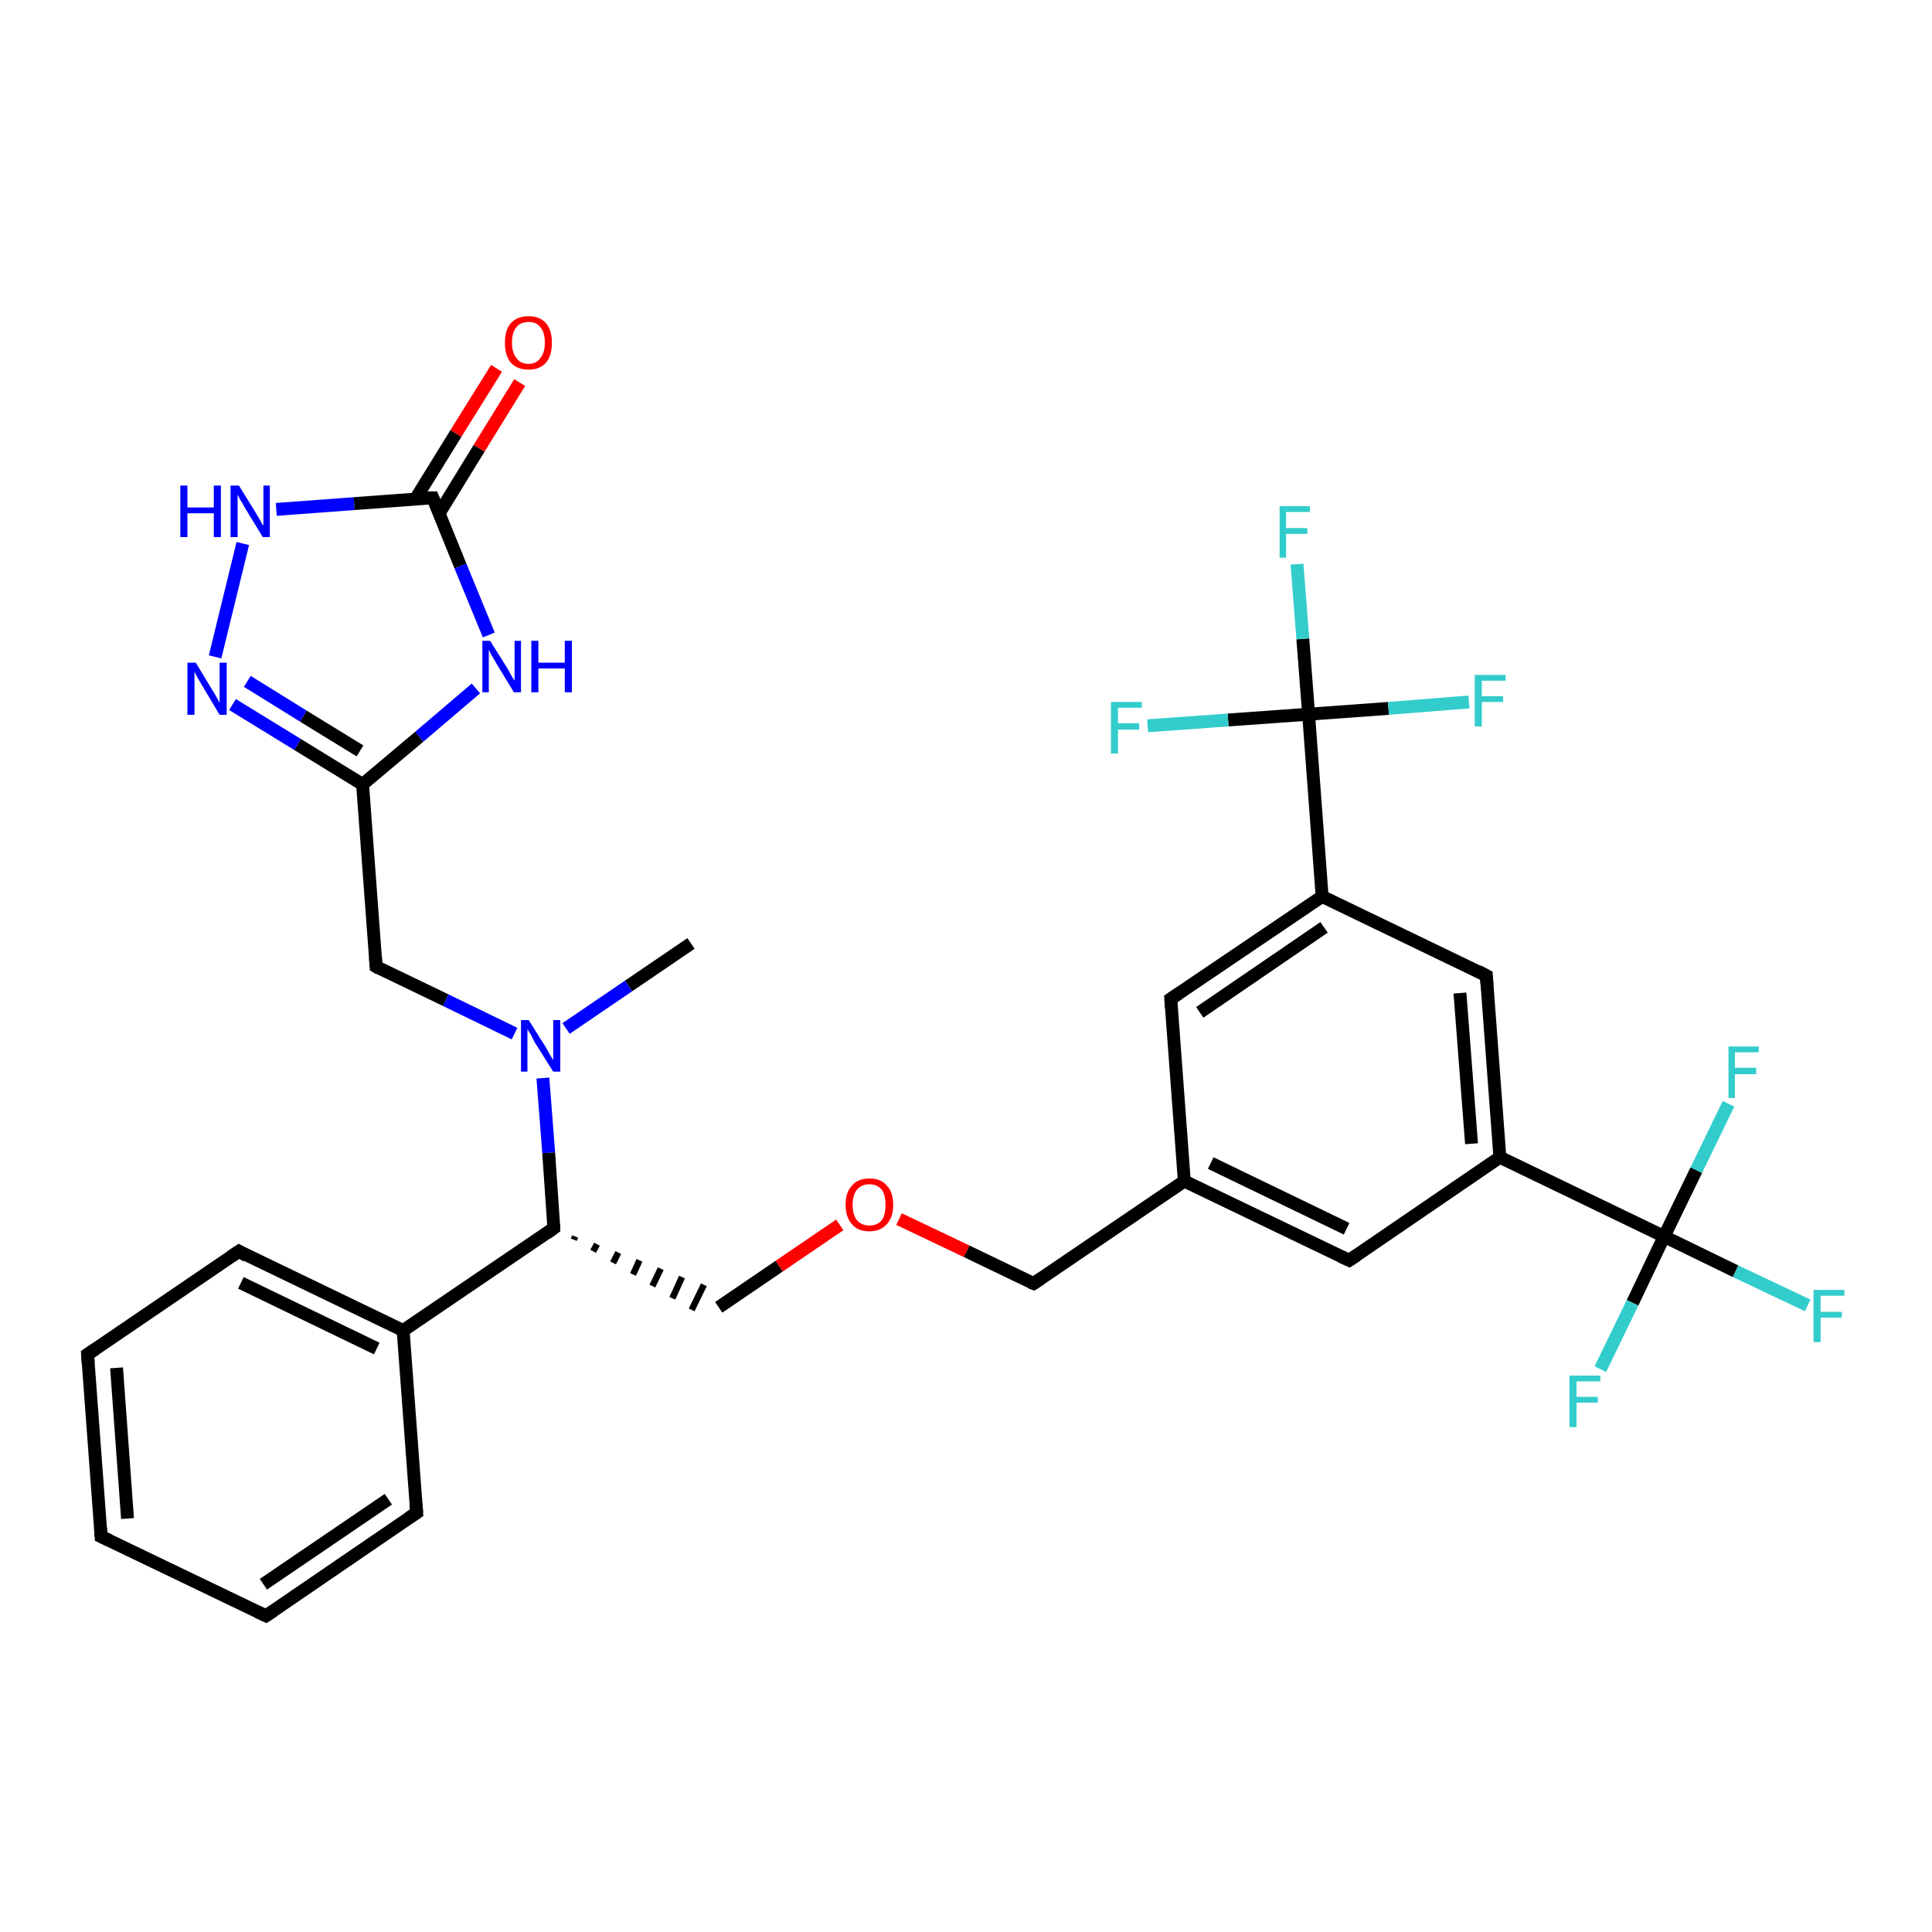 <?xml version='1.0' encoding='iso-8859-1'?>
<svg version='1.1' baseProfile='full'
              xmlns='http://www.w3.org/2000/svg'
                      xmlns:rdkit='http://www.rdkit.org/xml'
                      xmlns:xlink='http://www.w3.org/1999/xlink'
                  xml:space='preserve'
width='300px' height='300px' viewBox='0 0 300 300'>
<!-- END OF HEADER -->
<rect style='opacity:1.0;fill:#FFFFFF;stroke:none' width='300.0' height='300.0' x='0.0' y='0.0'> </rect>
<path class='bond-0 atom-0 atom-1' d='M 107.3,146.5 L 97.6,153.1' style='fill:none;fill-rule:evenodd;stroke:#000000;stroke-width:2.0px;stroke-linecap:butt;stroke-linejoin:miter;stroke-opacity:1' />
<path class='bond-0 atom-0 atom-1' d='M 97.6,153.1 L 87.9,159.7' style='fill:none;fill-rule:evenodd;stroke:#0000FF;stroke-width:2.0px;stroke-linecap:butt;stroke-linejoin:miter;stroke-opacity:1' />
<path class='bond-1 atom-1 atom-2' d='M 79.9,160.5 L 69.2,155.3' style='fill:none;fill-rule:evenodd;stroke:#0000FF;stroke-width:2.0px;stroke-linecap:butt;stroke-linejoin:miter;stroke-opacity:1' />
<path class='bond-1 atom-1 atom-2' d='M 69.2,155.3 L 58.4,150.1' style='fill:none;fill-rule:evenodd;stroke:#000000;stroke-width:2.0px;stroke-linecap:butt;stroke-linejoin:miter;stroke-opacity:1' />
<path class='bond-2 atom-2 atom-3' d='M 58.4,150.1 L 56.3,121.8' style='fill:none;fill-rule:evenodd;stroke:#000000;stroke-width:2.0px;stroke-linecap:butt;stroke-linejoin:miter;stroke-opacity:1' />
<path class='bond-3 atom-3 atom-4' d='M 56.3,121.8 L 46.2,115.6' style='fill:none;fill-rule:evenodd;stroke:#000000;stroke-width:2.0px;stroke-linecap:butt;stroke-linejoin:miter;stroke-opacity:1' />
<path class='bond-3 atom-3 atom-4' d='M 46.2,115.6 L 36.1,109.4' style='fill:none;fill-rule:evenodd;stroke:#0000FF;stroke-width:2.0px;stroke-linecap:butt;stroke-linejoin:miter;stroke-opacity:1' />
<path class='bond-3 atom-3 atom-4' d='M 55.9,116.6 L 47.1,111.2' style='fill:none;fill-rule:evenodd;stroke:#000000;stroke-width:2.0px;stroke-linecap:butt;stroke-linejoin:miter;stroke-opacity:1' />
<path class='bond-3 atom-3 atom-4' d='M 47.1,111.2 L 38.4,105.8' style='fill:none;fill-rule:evenodd;stroke:#0000FF;stroke-width:2.0px;stroke-linecap:butt;stroke-linejoin:miter;stroke-opacity:1' />
<path class='bond-4 atom-4 atom-5' d='M 33.4,102.0 L 37.7,84.4' style='fill:none;fill-rule:evenodd;stroke:#0000FF;stroke-width:2.0px;stroke-linecap:butt;stroke-linejoin:miter;stroke-opacity:1' />
<path class='bond-5 atom-5 atom-6' d='M 42.9,79.1 L 55.0,78.2' style='fill:none;fill-rule:evenodd;stroke:#0000FF;stroke-width:2.0px;stroke-linecap:butt;stroke-linejoin:miter;stroke-opacity:1' />
<path class='bond-5 atom-5 atom-6' d='M 55.0,78.2 L 67.2,77.3' style='fill:none;fill-rule:evenodd;stroke:#000000;stroke-width:2.0px;stroke-linecap:butt;stroke-linejoin:miter;stroke-opacity:1' />
<path class='bond-6 atom-6 atom-7' d='M 68.2,79.7 L 74.4,69.6' style='fill:none;fill-rule:evenodd;stroke:#000000;stroke-width:2.0px;stroke-linecap:butt;stroke-linejoin:miter;stroke-opacity:1' />
<path class='bond-6 atom-6 atom-7' d='M 74.4,69.6 L 80.7,59.4' style='fill:none;fill-rule:evenodd;stroke:#FF0000;stroke-width:2.0px;stroke-linecap:butt;stroke-linejoin:miter;stroke-opacity:1' />
<path class='bond-6 atom-6 atom-7' d='M 64.5,77.5 L 70.8,67.3' style='fill:none;fill-rule:evenodd;stroke:#000000;stroke-width:2.0px;stroke-linecap:butt;stroke-linejoin:miter;stroke-opacity:1' />
<path class='bond-6 atom-6 atom-7' d='M 70.8,67.3 L 77.1,57.2' style='fill:none;fill-rule:evenodd;stroke:#FF0000;stroke-width:2.0px;stroke-linecap:butt;stroke-linejoin:miter;stroke-opacity:1' />
<path class='bond-7 atom-6 atom-8' d='M 67.2,77.3 L 71.5,87.9' style='fill:none;fill-rule:evenodd;stroke:#000000;stroke-width:2.0px;stroke-linecap:butt;stroke-linejoin:miter;stroke-opacity:1' />
<path class='bond-7 atom-6 atom-8' d='M 71.5,87.9 L 75.9,98.6' style='fill:none;fill-rule:evenodd;stroke:#0000FF;stroke-width:2.0px;stroke-linecap:butt;stroke-linejoin:miter;stroke-opacity:1' />
<path class='bond-8 atom-1 atom-9' d='M 84.3,167.4 L 85.2,179.0' style='fill:none;fill-rule:evenodd;stroke:#0000FF;stroke-width:2.0px;stroke-linecap:butt;stroke-linejoin:miter;stroke-opacity:1' />
<path class='bond-8 atom-1 atom-9' d='M 85.2,179.0 L 86.0,190.7' style='fill:none;fill-rule:evenodd;stroke:#000000;stroke-width:2.0px;stroke-linecap:butt;stroke-linejoin:miter;stroke-opacity:1' />
<path class='bond-9 atom-9 atom-10' d='M 89.1,192.5 L 89.3,192.0' style='fill:none;fill-rule:evenodd;stroke:#000000;stroke-width:1.0px;stroke-linecap:butt;stroke-linejoin:miter;stroke-opacity:1' />
<path class='bond-9 atom-9 atom-10' d='M 92.1,194.3 L 92.7,193.2' style='fill:none;fill-rule:evenodd;stroke:#000000;stroke-width:1.0px;stroke-linecap:butt;stroke-linejoin:miter;stroke-opacity:1' />
<path class='bond-9 atom-9 atom-10' d='M 95.2,196.1 L 96.0,194.5' style='fill:none;fill-rule:evenodd;stroke:#000000;stroke-width:1.0px;stroke-linecap:butt;stroke-linejoin:miter;stroke-opacity:1' />
<path class='bond-9 atom-9 atom-10' d='M 98.3,197.9 L 99.3,195.7' style='fill:none;fill-rule:evenodd;stroke:#000000;stroke-width:1.0px;stroke-linecap:butt;stroke-linejoin:miter;stroke-opacity:1' />
<path class='bond-9 atom-9 atom-10' d='M 101.3,199.7 L 102.6,197.0' style='fill:none;fill-rule:evenodd;stroke:#000000;stroke-width:1.0px;stroke-linecap:butt;stroke-linejoin:miter;stroke-opacity:1' />
<path class='bond-9 atom-9 atom-10' d='M 104.4,201.6 L 105.9,198.3' style='fill:none;fill-rule:evenodd;stroke:#000000;stroke-width:1.0px;stroke-linecap:butt;stroke-linejoin:miter;stroke-opacity:1' />
<path class='bond-9 atom-9 atom-10' d='M 107.4,203.4 L 109.3,199.5' style='fill:none;fill-rule:evenodd;stroke:#000000;stroke-width:1.0px;stroke-linecap:butt;stroke-linejoin:miter;stroke-opacity:1' />
<path class='bond-10 atom-10 atom-11' d='M 111.6,203.0 L 121.0,196.6' style='fill:none;fill-rule:evenodd;stroke:#000000;stroke-width:2.0px;stroke-linecap:butt;stroke-linejoin:miter;stroke-opacity:1' />
<path class='bond-10 atom-10 atom-11' d='M 121.0,196.6 L 130.4,190.2' style='fill:none;fill-rule:evenodd;stroke:#FF0000;stroke-width:2.0px;stroke-linecap:butt;stroke-linejoin:miter;stroke-opacity:1' />
<path class='bond-11 atom-11 atom-12' d='M 139.6,189.3 L 150.1,194.3' style='fill:none;fill-rule:evenodd;stroke:#FF0000;stroke-width:2.0px;stroke-linecap:butt;stroke-linejoin:miter;stroke-opacity:1' />
<path class='bond-11 atom-11 atom-12' d='M 150.1,194.3 L 160.5,199.3' style='fill:none;fill-rule:evenodd;stroke:#000000;stroke-width:2.0px;stroke-linecap:butt;stroke-linejoin:miter;stroke-opacity:1' />
<path class='bond-12 atom-12 atom-13' d='M 160.5,199.3 L 183.9,183.4' style='fill:none;fill-rule:evenodd;stroke:#000000;stroke-width:2.0px;stroke-linecap:butt;stroke-linejoin:miter;stroke-opacity:1' />
<path class='bond-13 atom-13 atom-14' d='M 183.9,183.4 L 209.5,195.7' style='fill:none;fill-rule:evenodd;stroke:#000000;stroke-width:2.0px;stroke-linecap:butt;stroke-linejoin:miter;stroke-opacity:1' />
<path class='bond-13 atom-13 atom-14' d='M 188.0,180.6 L 209.1,190.8' style='fill:none;fill-rule:evenodd;stroke:#000000;stroke-width:2.0px;stroke-linecap:butt;stroke-linejoin:miter;stroke-opacity:1' />
<path class='bond-14 atom-14 atom-15' d='M 209.5,195.7 L 232.9,179.7' style='fill:none;fill-rule:evenodd;stroke:#000000;stroke-width:2.0px;stroke-linecap:butt;stroke-linejoin:miter;stroke-opacity:1' />
<path class='bond-15 atom-15 atom-16' d='M 232.9,179.7 L 230.8,151.5' style='fill:none;fill-rule:evenodd;stroke:#000000;stroke-width:2.0px;stroke-linecap:butt;stroke-linejoin:miter;stroke-opacity:1' />
<path class='bond-15 atom-15 atom-16' d='M 228.5,177.6 L 226.7,154.2' style='fill:none;fill-rule:evenodd;stroke:#000000;stroke-width:2.0px;stroke-linecap:butt;stroke-linejoin:miter;stroke-opacity:1' />
<path class='bond-16 atom-16 atom-17' d='M 230.8,151.5 L 205.3,139.2' style='fill:none;fill-rule:evenodd;stroke:#000000;stroke-width:2.0px;stroke-linecap:butt;stroke-linejoin:miter;stroke-opacity:1' />
<path class='bond-17 atom-17 atom-18' d='M 205.3,139.2 L 181.8,155.1' style='fill:none;fill-rule:evenodd;stroke:#000000;stroke-width:2.0px;stroke-linecap:butt;stroke-linejoin:miter;stroke-opacity:1' />
<path class='bond-17 atom-17 atom-18' d='M 205.6,144.0 L 186.3,157.2' style='fill:none;fill-rule:evenodd;stroke:#000000;stroke-width:2.0px;stroke-linecap:butt;stroke-linejoin:miter;stroke-opacity:1' />
<path class='bond-18 atom-17 atom-19' d='M 205.3,139.2 L 203.2,110.9' style='fill:none;fill-rule:evenodd;stroke:#000000;stroke-width:2.0px;stroke-linecap:butt;stroke-linejoin:miter;stroke-opacity:1' />
<path class='bond-19 atom-19 atom-20' d='M 203.2,110.9 L 202.3,99.2' style='fill:none;fill-rule:evenodd;stroke:#000000;stroke-width:2.0px;stroke-linecap:butt;stroke-linejoin:miter;stroke-opacity:1' />
<path class='bond-19 atom-19 atom-20' d='M 202.3,99.2 L 201.4,87.6' style='fill:none;fill-rule:evenodd;stroke:#33CCCC;stroke-width:2.0px;stroke-linecap:butt;stroke-linejoin:miter;stroke-opacity:1' />
<path class='bond-20 atom-19 atom-21' d='M 203.2,110.9 L 215.6,110.0' style='fill:none;fill-rule:evenodd;stroke:#000000;stroke-width:2.0px;stroke-linecap:butt;stroke-linejoin:miter;stroke-opacity:1' />
<path class='bond-20 atom-19 atom-21' d='M 215.6,110.0 L 228.1,109.0' style='fill:none;fill-rule:evenodd;stroke:#33CCCC;stroke-width:2.0px;stroke-linecap:butt;stroke-linejoin:miter;stroke-opacity:1' />
<path class='bond-21 atom-19 atom-22' d='M 203.2,110.9 L 190.7,111.8' style='fill:none;fill-rule:evenodd;stroke:#000000;stroke-width:2.0px;stroke-linecap:butt;stroke-linejoin:miter;stroke-opacity:1' />
<path class='bond-21 atom-19 atom-22' d='M 190.7,111.8 L 178.2,112.7' style='fill:none;fill-rule:evenodd;stroke:#33CCCC;stroke-width:2.0px;stroke-linecap:butt;stroke-linejoin:miter;stroke-opacity:1' />
<path class='bond-22 atom-15 atom-23' d='M 232.9,179.7 L 258.4,192.0' style='fill:none;fill-rule:evenodd;stroke:#000000;stroke-width:2.0px;stroke-linecap:butt;stroke-linejoin:miter;stroke-opacity:1' />
<path class='bond-23 atom-23 atom-24' d='M 258.4,192.0 L 269.5,197.4' style='fill:none;fill-rule:evenodd;stroke:#000000;stroke-width:2.0px;stroke-linecap:butt;stroke-linejoin:miter;stroke-opacity:1' />
<path class='bond-23 atom-23 atom-24' d='M 269.5,197.4 L 280.7,202.7' style='fill:none;fill-rule:evenodd;stroke:#33CCCC;stroke-width:2.0px;stroke-linecap:butt;stroke-linejoin:miter;stroke-opacity:1' />
<path class='bond-24 atom-23 atom-25' d='M 258.4,192.0 L 253.5,202.3' style='fill:none;fill-rule:evenodd;stroke:#000000;stroke-width:2.0px;stroke-linecap:butt;stroke-linejoin:miter;stroke-opacity:1' />
<path class='bond-24 atom-23 atom-25' d='M 253.5,202.3 L 248.5,212.6' style='fill:none;fill-rule:evenodd;stroke:#33CCCC;stroke-width:2.0px;stroke-linecap:butt;stroke-linejoin:miter;stroke-opacity:1' />
<path class='bond-25 atom-23 atom-26' d='M 258.4,192.0 L 263.4,181.7' style='fill:none;fill-rule:evenodd;stroke:#000000;stroke-width:2.0px;stroke-linecap:butt;stroke-linejoin:miter;stroke-opacity:1' />
<path class='bond-25 atom-23 atom-26' d='M 263.4,181.7 L 268.4,171.4' style='fill:none;fill-rule:evenodd;stroke:#33CCCC;stroke-width:2.0px;stroke-linecap:butt;stroke-linejoin:miter;stroke-opacity:1' />
<path class='bond-26 atom-9 atom-27' d='M 86.0,190.7 L 62.6,206.6' style='fill:none;fill-rule:evenodd;stroke:#000000;stroke-width:2.0px;stroke-linecap:butt;stroke-linejoin:miter;stroke-opacity:1' />
<path class='bond-27 atom-27 atom-28' d='M 62.6,206.6 L 37.1,194.3' style='fill:none;fill-rule:evenodd;stroke:#000000;stroke-width:2.0px;stroke-linecap:butt;stroke-linejoin:miter;stroke-opacity:1' />
<path class='bond-27 atom-27 atom-28' d='M 58.5,209.4 L 37.4,199.2' style='fill:none;fill-rule:evenodd;stroke:#000000;stroke-width:2.0px;stroke-linecap:butt;stroke-linejoin:miter;stroke-opacity:1' />
<path class='bond-28 atom-28 atom-29' d='M 37.1,194.3 L 13.6,210.3' style='fill:none;fill-rule:evenodd;stroke:#000000;stroke-width:2.0px;stroke-linecap:butt;stroke-linejoin:miter;stroke-opacity:1' />
<path class='bond-29 atom-29 atom-30' d='M 13.6,210.3 L 15.7,238.6' style='fill:none;fill-rule:evenodd;stroke:#000000;stroke-width:2.0px;stroke-linecap:butt;stroke-linejoin:miter;stroke-opacity:1' />
<path class='bond-29 atom-29 atom-30' d='M 18.1,212.4 L 19.8,235.8' style='fill:none;fill-rule:evenodd;stroke:#000000;stroke-width:2.0px;stroke-linecap:butt;stroke-linejoin:miter;stroke-opacity:1' />
<path class='bond-30 atom-30 atom-31' d='M 15.7,238.6 L 41.3,250.9' style='fill:none;fill-rule:evenodd;stroke:#000000;stroke-width:2.0px;stroke-linecap:butt;stroke-linejoin:miter;stroke-opacity:1' />
<path class='bond-31 atom-31 atom-32' d='M 41.3,250.9 L 64.7,234.9' style='fill:none;fill-rule:evenodd;stroke:#000000;stroke-width:2.0px;stroke-linecap:butt;stroke-linejoin:miter;stroke-opacity:1' />
<path class='bond-31 atom-31 atom-32' d='M 40.9,246.0 L 60.3,232.8' style='fill:none;fill-rule:evenodd;stroke:#000000;stroke-width:2.0px;stroke-linecap:butt;stroke-linejoin:miter;stroke-opacity:1' />
<path class='bond-32 atom-8 atom-3' d='M 73.9,106.9 L 65.1,114.4' style='fill:none;fill-rule:evenodd;stroke:#0000FF;stroke-width:2.0px;stroke-linecap:butt;stroke-linejoin:miter;stroke-opacity:1' />
<path class='bond-32 atom-8 atom-3' d='M 65.1,114.4 L 56.3,121.8' style='fill:none;fill-rule:evenodd;stroke:#000000;stroke-width:2.0px;stroke-linecap:butt;stroke-linejoin:miter;stroke-opacity:1' />
<path class='bond-33 atom-18 atom-13' d='M 181.8,155.1 L 183.9,183.4' style='fill:none;fill-rule:evenodd;stroke:#000000;stroke-width:2.0px;stroke-linecap:butt;stroke-linejoin:miter;stroke-opacity:1' />
<path class='bond-34 atom-32 atom-27' d='M 64.7,234.9 L 62.6,206.6' style='fill:none;fill-rule:evenodd;stroke:#000000;stroke-width:2.0px;stroke-linecap:butt;stroke-linejoin:miter;stroke-opacity:1' />
<path d='M 58.9,150.4 L 58.4,150.1 L 58.3,148.7' style='fill:none;stroke:#000000;stroke-width:2.0px;stroke-linecap:butt;stroke-linejoin:miter;stroke-opacity:1;' />
<path d='M 66.5,77.3 L 67.2,77.3 L 67.4,77.8' style='fill:none;stroke:#000000;stroke-width:2.0px;stroke-linecap:butt;stroke-linejoin:miter;stroke-opacity:1;' />
<path d='M 86.0,190.1 L 86.0,190.7 L 84.9,191.5' style='fill:none;stroke:#000000;stroke-width:2.0px;stroke-linecap:butt;stroke-linejoin:miter;stroke-opacity:1;' />
<path d='M 160.0,199.1 L 160.5,199.3 L 161.7,198.5' style='fill:none;stroke:#000000;stroke-width:2.0px;stroke-linecap:butt;stroke-linejoin:miter;stroke-opacity:1;' />
<path d='M 208.2,195.1 L 209.5,195.7 L 210.7,194.9' style='fill:none;stroke:#000000;stroke-width:2.0px;stroke-linecap:butt;stroke-linejoin:miter;stroke-opacity:1;' />
<path d='M 230.9,152.9 L 230.8,151.5 L 229.5,150.8' style='fill:none;stroke:#000000;stroke-width:2.0px;stroke-linecap:butt;stroke-linejoin:miter;stroke-opacity:1;' />
<path d='M 183.0,154.3 L 181.8,155.1 L 181.9,156.5' style='fill:none;stroke:#000000;stroke-width:2.0px;stroke-linecap:butt;stroke-linejoin:miter;stroke-opacity:1;' />
<path d='M 38.3,195.0 L 37.1,194.3 L 35.9,195.1' style='fill:none;stroke:#000000;stroke-width:2.0px;stroke-linecap:butt;stroke-linejoin:miter;stroke-opacity:1;' />
<path d='M 14.8,209.5 L 13.6,210.3 L 13.7,211.7' style='fill:none;stroke:#000000;stroke-width:2.0px;stroke-linecap:butt;stroke-linejoin:miter;stroke-opacity:1;' />
<path d='M 15.6,237.2 L 15.7,238.6 L 17.0,239.2' style='fill:none;stroke:#000000;stroke-width:2.0px;stroke-linecap:butt;stroke-linejoin:miter;stroke-opacity:1;' />
<path d='M 40.0,250.3 L 41.3,250.9 L 42.5,250.1' style='fill:none;stroke:#000000;stroke-width:2.0px;stroke-linecap:butt;stroke-linejoin:miter;stroke-opacity:1;' />
<path d='M 63.5,235.7 L 64.7,234.9 L 64.6,233.5' style='fill:none;stroke:#000000;stroke-width:2.0px;stroke-linecap:butt;stroke-linejoin:miter;stroke-opacity:1;' />
<path class='atom-1' d='M 82.1 158.4
L 84.8 162.7
Q 85.0 163.1, 85.4 163.8
Q 85.9 164.6, 85.9 164.6
L 85.9 158.4
L 87.0 158.4
L 87.0 166.4
L 85.9 166.4
L 83.0 161.8
Q 82.7 161.2, 82.4 160.6
Q 82.0 160.0, 81.9 159.8
L 81.9 166.4
L 80.9 166.4
L 80.9 158.4
L 82.1 158.4
' fill='#0000FF'/>
<path class='atom-4' d='M 30.4 102.9
L 33.0 107.2
Q 33.3 107.6, 33.7 108.4
Q 34.1 109.1, 34.1 109.2
L 34.1 102.9
L 35.2 102.9
L 35.2 111.0
L 34.1 111.0
L 31.3 106.3
Q 31.0 105.8, 30.6 105.1
Q 30.3 104.5, 30.2 104.3
L 30.2 111.0
L 29.1 111.0
L 29.1 102.9
L 30.4 102.9
' fill='#0000FF'/>
<path class='atom-5' d='M 28.0 75.4
L 29.1 75.4
L 29.1 78.8
L 33.2 78.8
L 33.2 75.4
L 34.3 75.4
L 34.3 83.4
L 33.2 83.4
L 33.2 79.7
L 29.1 79.7
L 29.1 83.4
L 28.0 83.4
L 28.0 75.4
' fill='#0000FF'/>
<path class='atom-5' d='M 37.1 75.4
L 39.7 79.6
Q 40.0 80.1, 40.4 80.8
Q 40.8 81.6, 40.9 81.6
L 40.9 75.4
L 41.9 75.4
L 41.9 83.4
L 40.8 83.4
L 38.0 78.8
Q 37.7 78.2, 37.3 77.6
Q 37.0 77.0, 36.9 76.8
L 36.9 83.4
L 35.8 83.4
L 35.8 75.4
L 37.1 75.4
' fill='#0000FF'/>
<path class='atom-7' d='M 78.4 53.2
Q 78.4 51.3, 79.3 50.2
Q 80.3 49.1, 82.1 49.1
Q 83.8 49.1, 84.8 50.2
Q 85.7 51.3, 85.7 53.2
Q 85.7 55.2, 84.8 56.3
Q 83.8 57.4, 82.1 57.4
Q 80.3 57.4, 79.3 56.3
Q 78.4 55.2, 78.4 53.2
M 82.1 56.5
Q 83.3 56.5, 83.9 55.6
Q 84.6 54.8, 84.6 53.2
Q 84.6 51.6, 83.9 50.8
Q 83.3 50.0, 82.1 50.0
Q 80.8 50.0, 80.2 50.8
Q 79.5 51.6, 79.5 53.2
Q 79.5 54.8, 80.2 55.6
Q 80.8 56.5, 82.1 56.5
' fill='#FF0000'/>
<path class='atom-8' d='M 76.1 99.5
L 78.8 103.8
Q 79.0 104.2, 79.4 104.9
Q 79.9 105.7, 79.9 105.7
L 79.9 99.5
L 80.9 99.5
L 80.9 107.5
L 79.8 107.5
L 77.0 102.9
Q 76.7 102.3, 76.3 101.7
Q 76.0 101.1, 75.9 100.9
L 75.9 107.5
L 74.9 107.5
L 74.9 99.5
L 76.1 99.5
' fill='#0000FF'/>
<path class='atom-8' d='M 82.5 99.5
L 83.6 99.5
L 83.6 102.9
L 87.7 102.9
L 87.7 99.5
L 88.8 99.5
L 88.8 107.5
L 87.7 107.5
L 87.7 103.8
L 83.6 103.8
L 83.6 107.5
L 82.5 107.5
L 82.5 99.5
' fill='#0000FF'/>
<path class='atom-11' d='M 131.3 187.1
Q 131.3 185.1, 132.3 184.1
Q 133.2 183.0, 135.0 183.0
Q 136.8 183.0, 137.7 184.1
Q 138.7 185.1, 138.7 187.1
Q 138.7 189.0, 137.7 190.1
Q 136.7 191.2, 135.0 191.2
Q 133.2 191.2, 132.3 190.1
Q 131.3 189.0, 131.3 187.1
M 135.0 190.3
Q 136.2 190.3, 136.9 189.5
Q 137.5 188.7, 137.5 187.1
Q 137.5 185.5, 136.9 184.7
Q 136.2 183.9, 135.0 183.9
Q 133.8 183.9, 133.1 184.7
Q 132.4 185.5, 132.4 187.1
Q 132.4 188.7, 133.1 189.5
Q 133.8 190.3, 135.0 190.3
' fill='#FF0000'/>
<path class='atom-20' d='M 198.7 78.6
L 203.4 78.6
L 203.4 79.5
L 199.7 79.5
L 199.7 82.0
L 203.0 82.0
L 203.0 82.9
L 199.7 82.9
L 199.7 86.6
L 198.7 86.6
L 198.7 78.6
' fill='#33CCCC'/>
<path class='atom-21' d='M 229.0 104.8
L 233.8 104.8
L 233.8 105.7
L 230.1 105.7
L 230.1 108.1
L 233.4 108.1
L 233.4 109.0
L 230.1 109.0
L 230.1 112.8
L 229.0 112.8
L 229.0 104.8
' fill='#33CCCC'/>
<path class='atom-22' d='M 172.5 109.0
L 177.3 109.0
L 177.3 109.9
L 173.6 109.9
L 173.6 112.3
L 176.9 112.3
L 176.9 113.3
L 173.6 113.3
L 173.6 117.0
L 172.5 117.0
L 172.5 109.0
' fill='#33CCCC'/>
<path class='atom-24' d='M 281.6 200.3
L 286.4 200.3
L 286.4 201.2
L 282.7 201.2
L 282.7 203.7
L 286.0 203.7
L 286.0 204.6
L 282.7 204.6
L 282.7 208.4
L 281.6 208.4
L 281.6 200.3
' fill='#33CCCC'/>
<path class='atom-25' d='M 243.7 213.6
L 248.5 213.6
L 248.5 214.5
L 244.8 214.5
L 244.8 216.9
L 248.1 216.9
L 248.1 217.8
L 244.8 217.8
L 244.8 221.6
L 243.7 221.6
L 243.7 213.6
' fill='#33CCCC'/>
<path class='atom-26' d='M 268.4 162.5
L 273.1 162.5
L 273.1 163.4
L 269.4 163.4
L 269.4 165.8
L 272.7 165.8
L 272.7 166.8
L 269.4 166.8
L 269.4 170.5
L 268.4 170.5
L 268.4 162.5
' fill='#33CCCC'/>
</svg>
